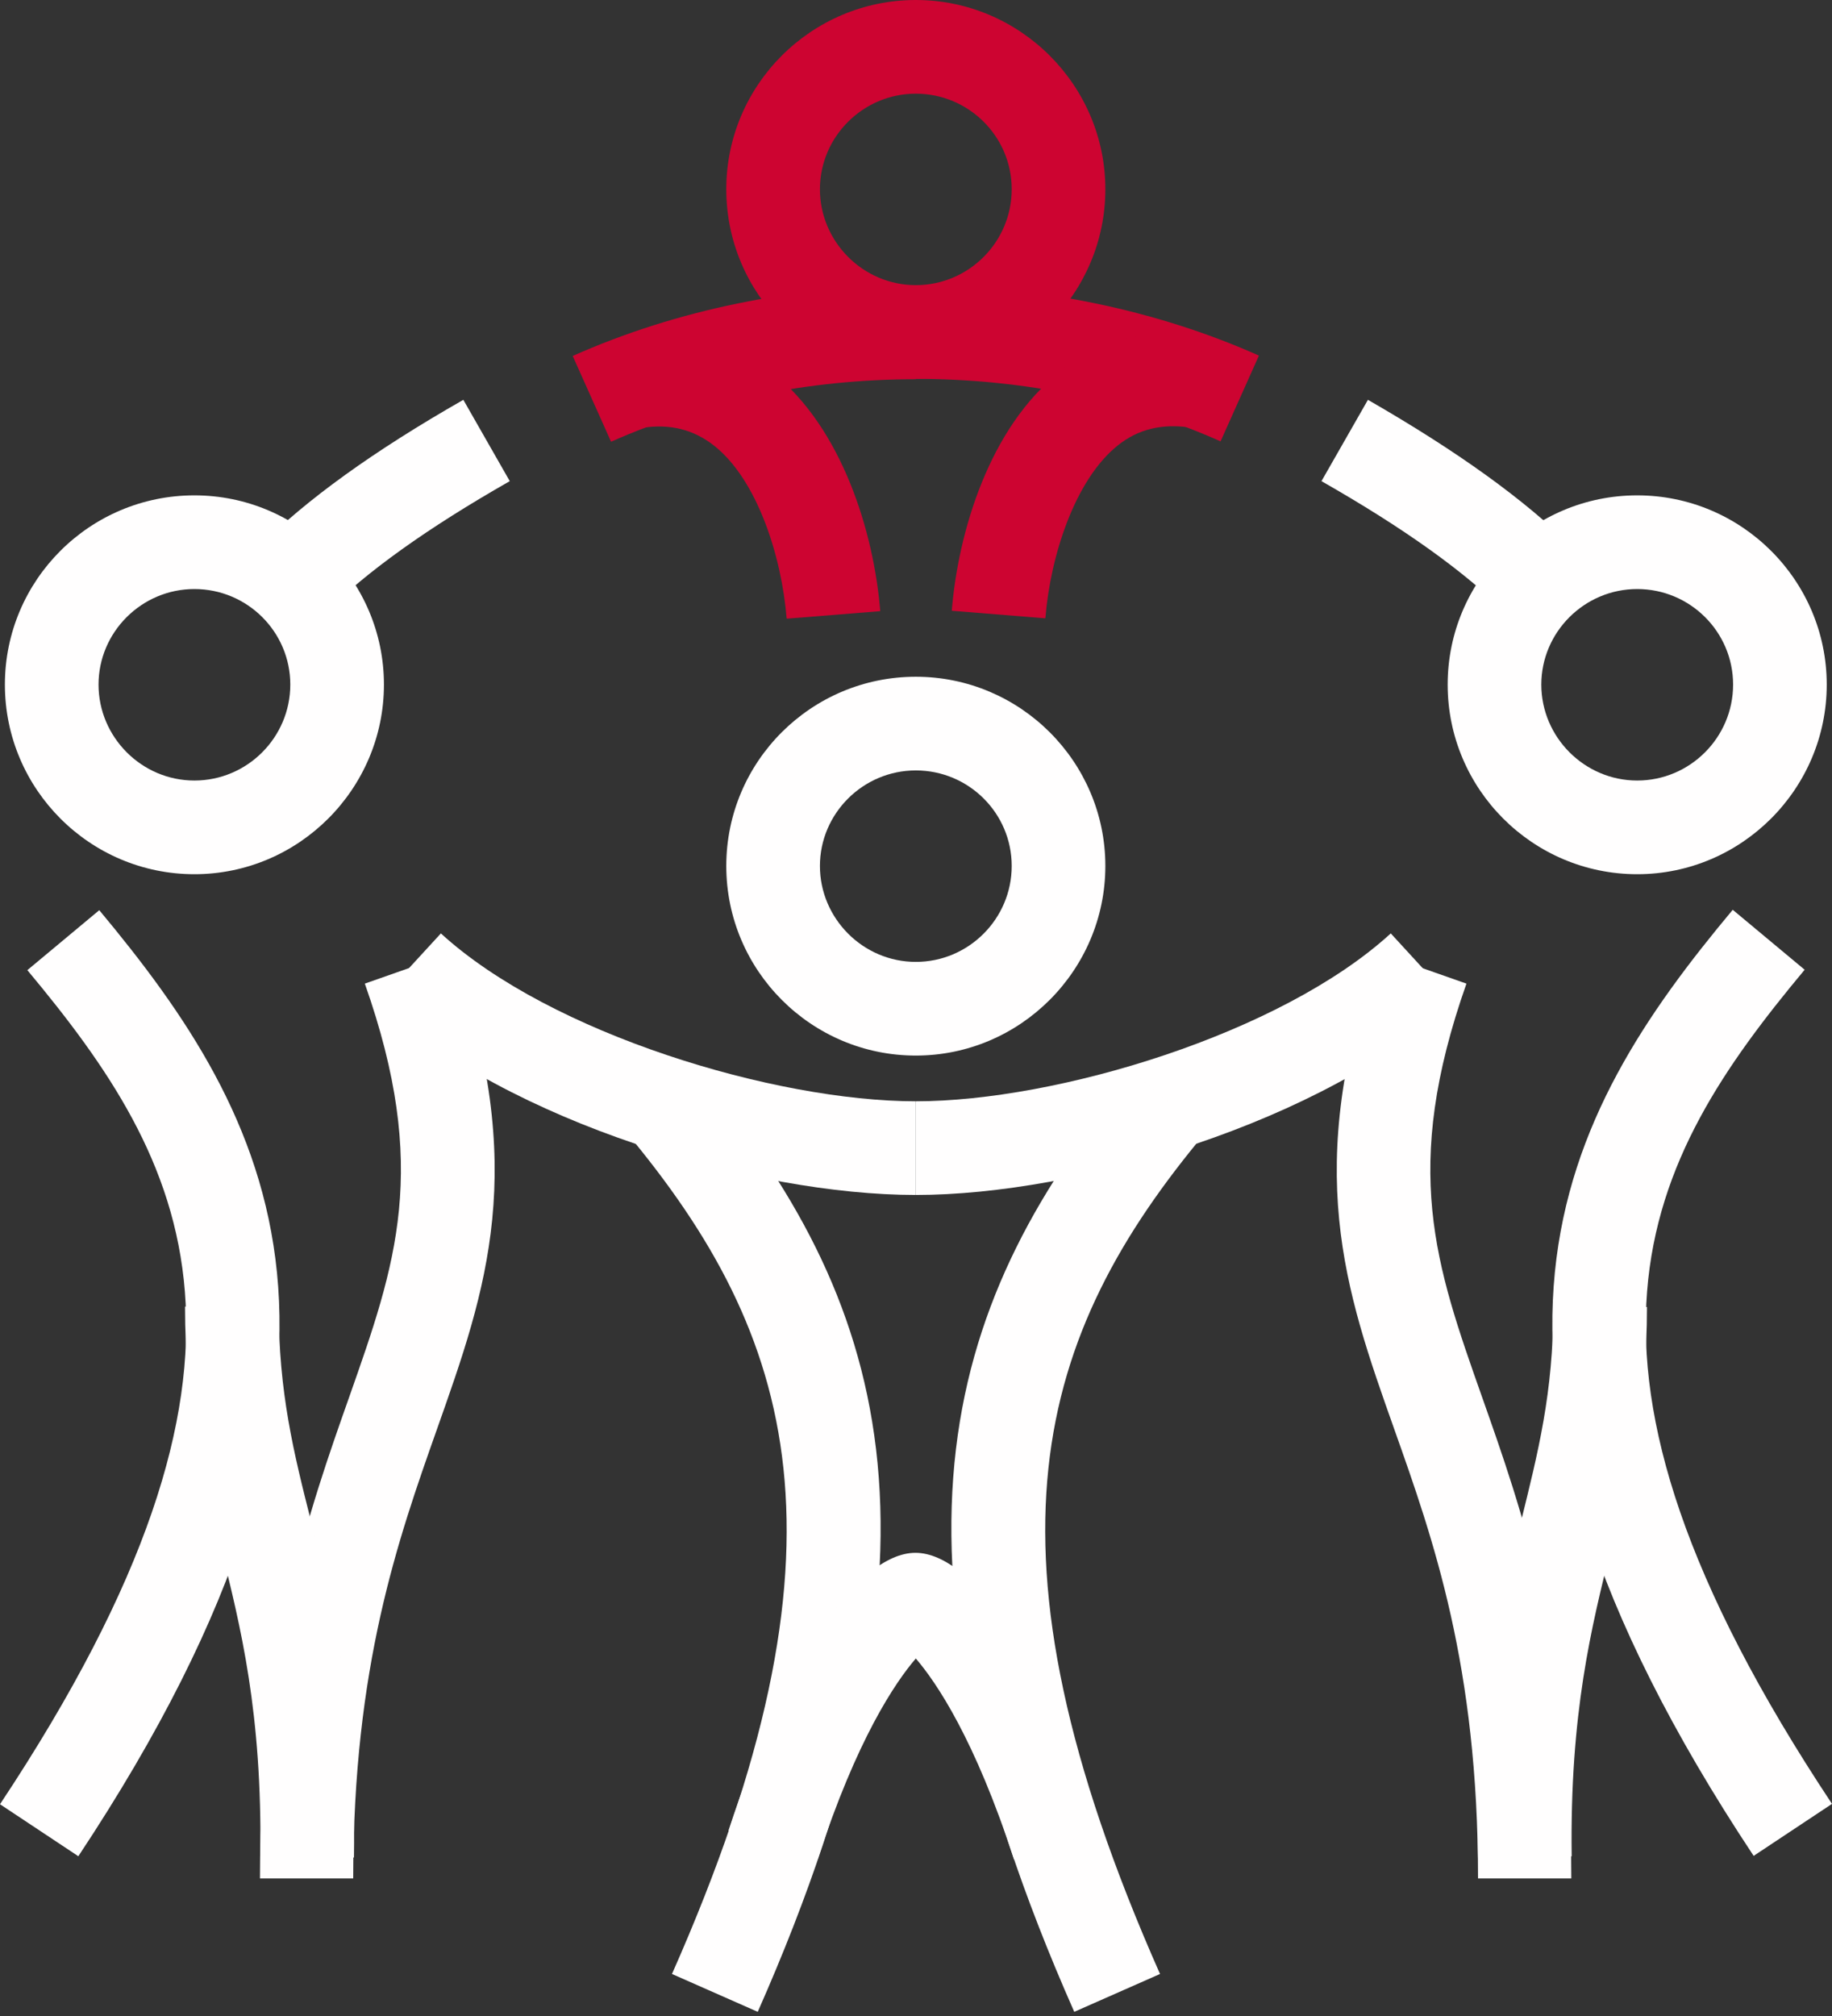 <svg width="70" height="77" viewBox="0 0 70 77" fill="none" xmlns="http://www.w3.org/2000/svg">
<rect x="0" y="0" width="70" height="77" fill="#333333" stroke="none"/>
<g clip-path="url(#clip0_1159_123)">
<path d="M34.993 40.317C31 40.317 27.751 37.068 27.751 33.075C27.751 29.082 31 25.848 34.993 25.848C38.986 25.848 42.235 29.096 42.235 33.075C42.235 37.054 38.986 40.317 34.993 40.317ZM34.993 29.426C32.975 29.426 31.329 31.072 31.329 33.075C31.329 35.079 32.975 36.739 34.993 36.739C37.011 36.739 38.657 35.093 38.657 33.075C38.657 31.057 37.011 29.426 34.993 29.426Z" fill="#FFFEFE"/>
<path d="M7.428 33.39C3.435 33.39 0.187 30.141 0.187 26.148C0.187 22.155 3.435 18.92 7.428 18.92C11.421 18.92 14.67 22.169 14.67 26.148C14.67 30.127 11.421 33.39 7.428 33.39ZM7.428 22.498C5.41 22.498 3.765 24.144 3.765 26.148C3.765 28.152 5.41 29.812 7.428 29.812C9.446 29.812 11.092 28.166 11.092 26.148C11.092 24.13 9.446 22.498 7.428 22.498Z" fill="#FFFEFE"/>
<path d="M34.993 14.469C31 14.469 27.751 11.221 27.751 7.228C27.751 3.235 31.014 0 34.993 0C38.972 0 42.235 3.249 42.235 7.228C42.235 11.206 38.986 14.469 34.993 14.469ZM34.993 3.578C32.975 3.578 31.329 5.224 31.329 7.228C31.329 9.231 32.975 10.891 34.993 10.891C37.011 10.891 38.657 9.246 38.657 7.228C38.657 5.21 37.011 3.578 34.993 3.578Z" fill="#CD0431"/>
<path d="M34.993 45.641C28.839 45.641 19.465 42.893 14.427 38.285L16.846 35.651C21.039 39.487 29.612 42.063 34.993 42.063V45.641Z" fill="#FFFEFE"/>
<path d="M34.993 45.641V42.063C40.374 42.063 48.947 39.487 53.141 35.651L55.559 38.285C50.536 42.879 41.162 45.641 34.993 45.641Z" fill="#FFFEFE"/>
<path d="M28.953 76.841L25.676 75.395C32.918 59.037 30.37 50.979 23.944 43.265L26.692 40.975C33.805 49.491 36.911 58.851 28.953 76.841Z" fill="#FFFEFE"/>
<path d="M41.047 76.841C33.089 58.851 36.195 49.491 43.308 40.975L46.056 43.265C39.616 50.965 37.082 59.037 44.324 75.395L41.047 76.841Z" fill="#FFFEFE"/>
<path d="M2.977 70.887L0 68.912C11.321 51.852 7.17 44.396 1.045 37.054L3.793 34.764C10.319 42.592 15.643 51.824 2.991 70.901L2.977 70.887Z" fill="#FFFEFE"/>
<path d="M23.343 16.86L21.883 13.596C25.833 11.836 30.37 10.906 34.993 10.906V14.484C30.871 14.484 26.849 15.314 23.343 16.874V16.86Z" fill="#CD0431"/>
<path d="M12.408 23.443L9.875 20.91C11.707 19.078 14.269 17.232 17.704 15.271L19.478 18.377C16.315 20.18 13.997 21.84 12.394 23.443H12.408Z" fill="#FFFEFE"/>
<path d="M62.557 33.39C58.564 33.39 55.315 30.141 55.315 26.148C55.315 22.155 58.564 18.92 62.557 18.92C66.55 18.92 69.799 22.169 69.799 26.148C69.799 30.127 66.55 33.39 62.557 33.39ZM62.557 22.498C60.539 22.498 58.893 24.144 58.893 26.148C58.893 28.152 60.539 29.812 62.557 29.812C64.575 29.812 66.221 28.166 66.221 26.148C66.221 24.13 64.575 22.498 62.557 22.498Z" fill="#FFFEFE"/>
<path d="M67.008 70.887C54.357 51.809 59.666 42.578 66.207 34.749L68.955 37.039C62.829 44.382 58.679 51.838 70 68.898L67.023 70.873L67.008 70.887Z" fill="#FFFEFE"/>
<path d="M46.643 16.86C43.151 15.3 39.115 14.47 34.993 14.47V10.892C39.616 10.892 44.153 11.822 48.103 13.582L46.643 16.845V16.86Z" fill="#CD0431"/>
<path d="M57.578 23.443C55.975 21.84 53.656 20.18 50.493 18.377L52.268 15.271C55.703 17.246 58.265 19.092 60.096 20.91L57.563 23.443H57.578Z" fill="#FFFEFE"/>
<path d="M13.511 71.746H9.933C9.933 63.016 11.822 57.663 13.339 53.37C15.128 48.289 16.43 44.625 13.94 37.569L17.318 36.381C20.223 44.639 18.591 49.233 16.702 54.572C15.199 58.823 13.496 63.646 13.496 71.746H13.511Z" fill="#FFFEFE"/>
<path d="M60.053 71.746H56.475C56.475 63.631 54.772 58.808 53.269 54.572C51.38 49.248 49.763 44.639 52.654 36.381L56.032 37.569C53.541 44.639 54.844 48.303 56.633 53.37C58.15 57.663 60.039 63.016 60.039 71.746H60.053Z" fill="#FFFEFE"/>
<path d="M13.525 70.944L9.947 70.887C10.019 65.42 9.203 62.157 8.416 59.008C7.729 56.246 7.07 53.627 7.07 49.906H10.648C10.648 53.183 11.221 55.487 11.893 58.135C12.695 61.355 13.611 64.991 13.525 70.93V70.944Z" fill="#FFFEFE"/>
<path d="M56.475 70.945C56.389 65.005 57.305 61.37 58.107 58.15C58.765 55.488 59.352 53.198 59.352 49.92H62.93C62.93 53.642 62.272 56.261 61.585 59.023C60.798 62.172 59.982 65.435 60.053 70.902L56.475 70.959V70.945Z" fill="#FFFEFE"/>
<path d="M38.743 71.016C37.254 66.436 35.78 64.261 34.993 63.345C34.206 64.261 32.732 66.436 31.243 71.016L27.837 69.914C29.898 63.574 32.76 59.309 34.979 59.309C37.197 59.309 40.074 63.574 42.12 69.914L38.714 71.016H38.743Z" fill="#FFFEFE"/>
<path d="M30.056 23.615C29.869 21.268 28.939 18.32 27.279 17.017C26.492 16.402 25.59 16.173 24.517 16.345L23.987 12.809C26.048 12.495 27.952 12.981 29.512 14.226C32.174 16.345 33.39 20.323 33.634 23.343L30.07 23.629L30.056 23.615Z" fill="#CD0431"/>
<path d="M39.931 23.615L36.367 23.328C36.611 20.309 37.813 16.316 40.489 14.212C42.049 12.981 43.953 12.494 46.014 12.795L45.484 16.33C44.41 16.172 43.495 16.387 42.722 17.003C41.062 18.319 40.131 21.268 39.945 23.6L39.931 23.615Z" fill="#CD0431"/>
</g>
<defs>
<clipPath id="clip0_1159_123">
<rect width="70" height="76.841" fill="white"/>
</clipPath>
</defs>
</svg>
